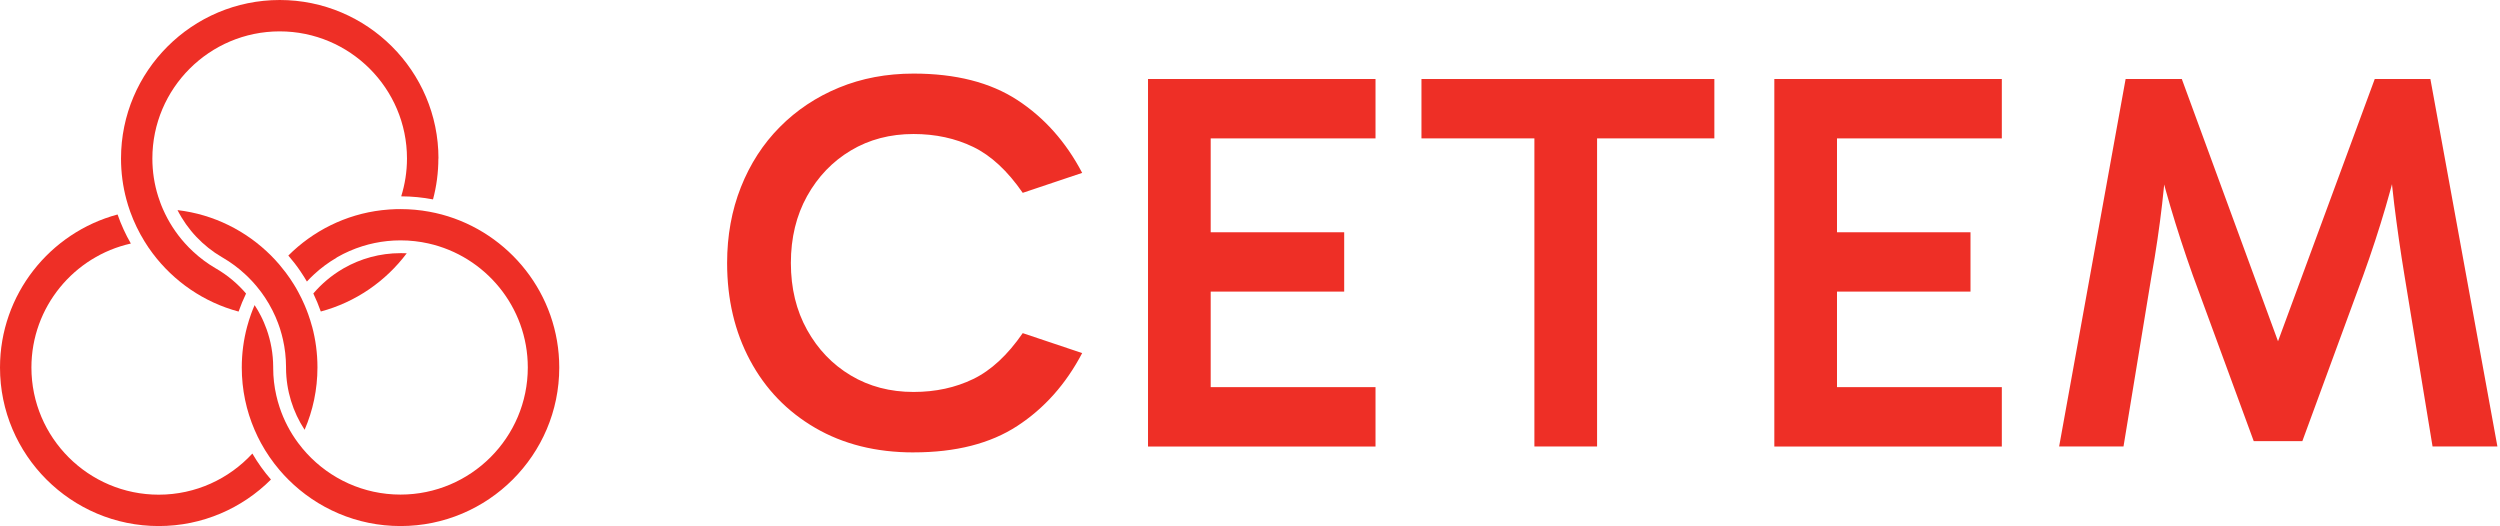 <svg width="266" height="56" viewBox="0 0 266 56" fill="none" xmlns="http://www.w3.org/2000/svg">
    <path d="M42.62 26.936C40.425 26.936 38.363 27.52 36.583 28.537C36.545 28.558 36.508 28.578 36.471 28.602C35.285 29.297 34.225 30.186 33.338 31.227C33.637 31.848 33.902 32.489 34.133 33.144C37.837 32.154 41.037 29.932 43.276 26.95C43.058 26.939 42.841 26.933 42.62 26.933V26.936Z" fill="#EE2F26"/>
    <path d="M26.849 48.261C24.373 50.948 20.822 52.634 16.888 52.634C9.418 52.634 3.343 46.565 3.343 39.108C3.343 32.666 7.875 27.262 13.922 25.912C13.358 24.934 12.886 23.9 12.509 22.821C5.31 24.751 0 31.323 0 39.108C0 48.407 7.576 55.972 16.888 55.972C21.546 55.972 25.769 54.079 28.83 51.023C28.086 50.168 27.424 49.242 26.853 48.261H26.849ZM30.403 35.068C30.403 35.068 30.41 35.044 30.413 35.034C30.413 35.044 30.406 35.054 30.403 35.068ZM30.434 39.04V39.173C30.434 39.152 30.434 39.129 30.434 39.108C30.434 39.088 30.434 39.064 30.434 39.044V39.04Z" fill="#EE2F26"/>
    <path d="M33.206 34.752C33.148 34.532 33.084 34.315 33.016 34.098C32.948 33.88 32.876 33.663 32.798 33.446C32.679 33.114 32.55 32.788 32.411 32.466C32.309 32.222 32.197 31.981 32.081 31.743C31.973 31.513 31.854 31.289 31.731 31.065C31.592 30.803 31.443 30.549 31.286 30.295C31.154 30.078 31.015 29.864 30.872 29.654C30.722 29.436 30.57 29.219 30.41 29.009C30.199 28.731 29.982 28.456 29.754 28.188C29.608 28.015 29.455 27.845 29.302 27.676C29.149 27.509 28.99 27.343 28.83 27.184C26.214 24.572 22.749 22.808 18.886 22.356C19.949 24.446 21.601 26.19 23.622 27.367C23.649 27.384 23.683 27.401 23.714 27.421C24.563 27.917 25.351 28.5 26.068 29.165C26.34 29.416 26.605 29.677 26.853 29.949C26.9 29.996 26.945 30.047 26.989 30.098C27.104 30.227 27.216 30.356 27.325 30.488C27.481 30.675 27.634 30.868 27.78 31.065C28.388 31.882 28.901 32.771 29.316 33.714C29.414 33.938 29.506 34.166 29.591 34.396C29.649 34.552 29.703 34.708 29.758 34.868C29.781 34.936 29.802 35.003 29.822 35.071C29.931 35.414 30.023 35.767 30.104 36.12C30.318 37.059 30.43 38.033 30.434 39.03C30.434 39.051 30.434 39.074 30.434 39.095C30.434 39.115 30.434 39.139 30.434 39.159C30.447 41.581 31.171 43.837 32.411 45.73C33.291 43.691 33.777 41.449 33.777 39.091C33.777 37.585 33.58 36.126 33.206 34.735V34.752ZM30.406 35.068C30.406 35.068 30.413 35.047 30.417 35.034C30.417 35.044 30.41 35.054 30.406 35.068Z" fill="#EE2F26"/>
    <path d="M46.642 16.86C46.642 18.367 46.445 19.826 46.072 21.216C44.974 21.006 43.843 20.894 42.688 20.891C43.085 19.619 43.303 18.265 43.303 16.864C43.303 9.404 37.225 3.338 29.758 3.338C22.29 3.338 16.212 9.407 16.212 16.864C16.212 18.265 16.426 19.622 16.827 20.891C16.898 21.122 16.977 21.345 17.061 21.569C17.143 21.8 17.238 22.027 17.337 22.251C17.918 23.581 18.706 24.802 19.664 25.871C19.953 26.197 20.262 26.509 20.585 26.804C21.301 27.465 22.09 28.049 22.936 28.544C22.973 28.568 23.01 28.588 23.048 28.609C24.233 29.304 25.293 30.193 26.18 31.234C25.881 31.855 25.616 32.496 25.385 33.151C21.682 32.16 18.482 29.939 16.243 26.956C16.083 26.746 15.93 26.529 15.781 26.312C15.638 26.102 15.502 25.888 15.37 25.671C14.761 24.683 14.252 23.628 13.854 22.523C13.78 22.309 13.705 22.092 13.637 21.875C13.569 21.657 13.505 21.44 13.447 21.22C13.073 19.829 12.876 18.37 12.876 16.864C12.876 7.565 20.452 0 29.764 0C39.076 0 46.653 7.565 46.653 16.864L46.642 16.86Z" fill="#EE2F26"/>
    <path d="M35.798 27.428C34.948 27.924 34.16 28.507 33.44 29.172C33.168 29.423 32.903 29.684 32.655 29.956C32.557 29.786 32.455 29.616 32.346 29.447C32.217 29.24 32.084 29.036 31.945 28.833C31.555 28.259 31.13 27.713 30.678 27.191C33.294 24.579 36.759 22.815 40.622 22.363C40.884 22.333 41.149 22.306 41.414 22.289C41.665 22.272 41.92 22.258 42.175 22.251C42.321 22.251 42.47 22.248 42.616 22.248C43.656 22.248 44.672 22.343 45.66 22.523C45.885 22.56 46.109 22.608 46.333 22.659C46.554 22.706 46.778 22.764 46.995 22.821C54.194 24.752 59.505 31.323 59.505 39.109C59.505 48.407 51.928 55.972 42.616 55.972C37.959 55.972 33.736 54.08 30.675 51.023C30.515 50.863 30.359 50.701 30.202 50.531C30.049 50.365 29.897 50.192 29.747 50.019C28.993 49.133 28.33 48.17 27.77 47.145C27.648 46.921 27.532 46.697 27.42 46.467C27.304 46.229 27.192 45.989 27.09 45.744C26.21 43.705 25.725 41.463 25.725 39.105C25.725 37.599 25.922 36.14 26.295 34.749C26.353 34.529 26.418 34.312 26.486 34.094C26.554 33.877 26.625 33.66 26.703 33.443C26.822 33.111 26.951 32.785 27.09 32.463C27.331 32.829 27.552 33.209 27.749 33.599C27.868 33.833 27.984 34.074 28.086 34.318C28.184 34.549 28.279 34.787 28.364 35.024C28.813 36.279 29.061 37.63 29.068 39.034C29.068 39.054 29.068 39.078 29.068 39.098C29.068 39.119 29.068 39.142 29.068 39.163C29.068 40.16 29.183 41.134 29.397 42.07C29.492 42.498 29.611 42.918 29.747 43.329C30.202 44.709 30.875 45.992 31.724 47.132C31.87 47.328 32.023 47.522 32.18 47.712C32.333 47.895 32.489 48.075 32.652 48.251C35.129 50.938 38.679 52.624 42.613 52.624C50.084 52.624 56.158 46.555 56.158 39.098C56.158 32.656 51.626 27.252 45.579 25.902C45.348 25.847 45.11 25.803 44.872 25.763C44.631 25.722 44.386 25.688 44.142 25.661C43.639 25.603 43.129 25.576 42.613 25.576C41.665 25.576 40.738 25.674 39.844 25.861C39.416 25.949 38.991 26.061 38.577 26.19C37.629 26.485 36.725 26.882 35.879 27.367C35.849 27.384 35.818 27.401 35.791 27.422" fill="#EE2F26"/>
    <path d="M97.198 48.136C93.21 48.136 89.724 47.264 86.735 45.524C83.745 43.783 81.435 41.388 79.808 38.345C78.177 35.302 77.365 31.849 77.365 27.981C77.365 25.074 77.854 22.384 78.832 19.914C79.811 17.444 81.19 15.31 82.974 13.512C84.757 11.714 86.854 10.317 89.269 9.323C91.685 8.329 94.328 7.83 97.205 7.83C101.69 7.83 105.369 8.77 108.243 10.642C111.118 12.518 113.418 15.104 115.143 18.394L108.818 20.518C107.207 18.184 105.454 16.555 103.555 15.636C101.656 14.717 99.539 14.259 97.202 14.259C94.708 14.259 92.486 14.842 90.533 16.009C88.579 17.176 87.027 18.794 85.875 20.86C84.727 22.927 84.149 25.301 84.149 27.981C84.149 30.661 84.723 33.033 85.875 35.102C87.023 37.168 88.576 38.786 90.533 39.953C92.486 41.12 94.712 41.704 97.202 41.704C99.539 41.704 101.659 41.246 103.555 40.326C105.451 39.407 107.207 37.782 108.818 35.445L115.143 37.568C113.418 40.859 111.118 43.444 108.243 45.32C105.369 47.196 101.69 48.133 97.205 48.133L97.198 48.136Z" fill="#EE2F26"/>
    <path d="M126.922 14.724L128.818 12.312V42.973L126.633 41.192H146.355V47.508H122.149V8.407H146.355V14.724H126.922ZM127.095 31.028V24.711H143.022V31.028H127.095Z" fill="#EE2F26"/>
    <path d="M151.244 14.724V8.407H182.408V14.724H151.244ZM163.26 47.505V12.597H169.929V47.505H163.26Z" fill="#EE2F26"/>
    <path d="M193.561 14.724L195.457 12.312V42.973L193.273 41.192H212.994V47.508H188.788V8.407H212.994V14.724H193.561ZM193.735 31.028V24.711H209.661V31.028H193.735Z" fill="#EE2F26"/>
    <path d="M219.092 47.505L226.166 8.407H232.145L242.381 36.31L252.672 8.407H258.593L265.724 47.505H258.824L255.835 29.305C255.413 26.74 255.05 24.206 254.741 21.699C254.435 19.192 254.224 16.657 254.109 14.093H255.892C255.203 17.041 254.513 19.69 253.824 22.045C253.134 24.399 252.349 26.801 251.466 29.25L244.97 46.935H239.796L233.3 29.25C232.417 26.764 231.632 24.352 230.942 22.017C230.253 19.683 229.563 17.041 228.873 14.093H230.657C230.541 16.657 230.341 19.195 230.052 21.699C229.763 24.206 229.39 26.743 228.931 29.305L225.941 47.505H219.099H219.092Z" fill="#EE2F26"/>
    </svg>
    